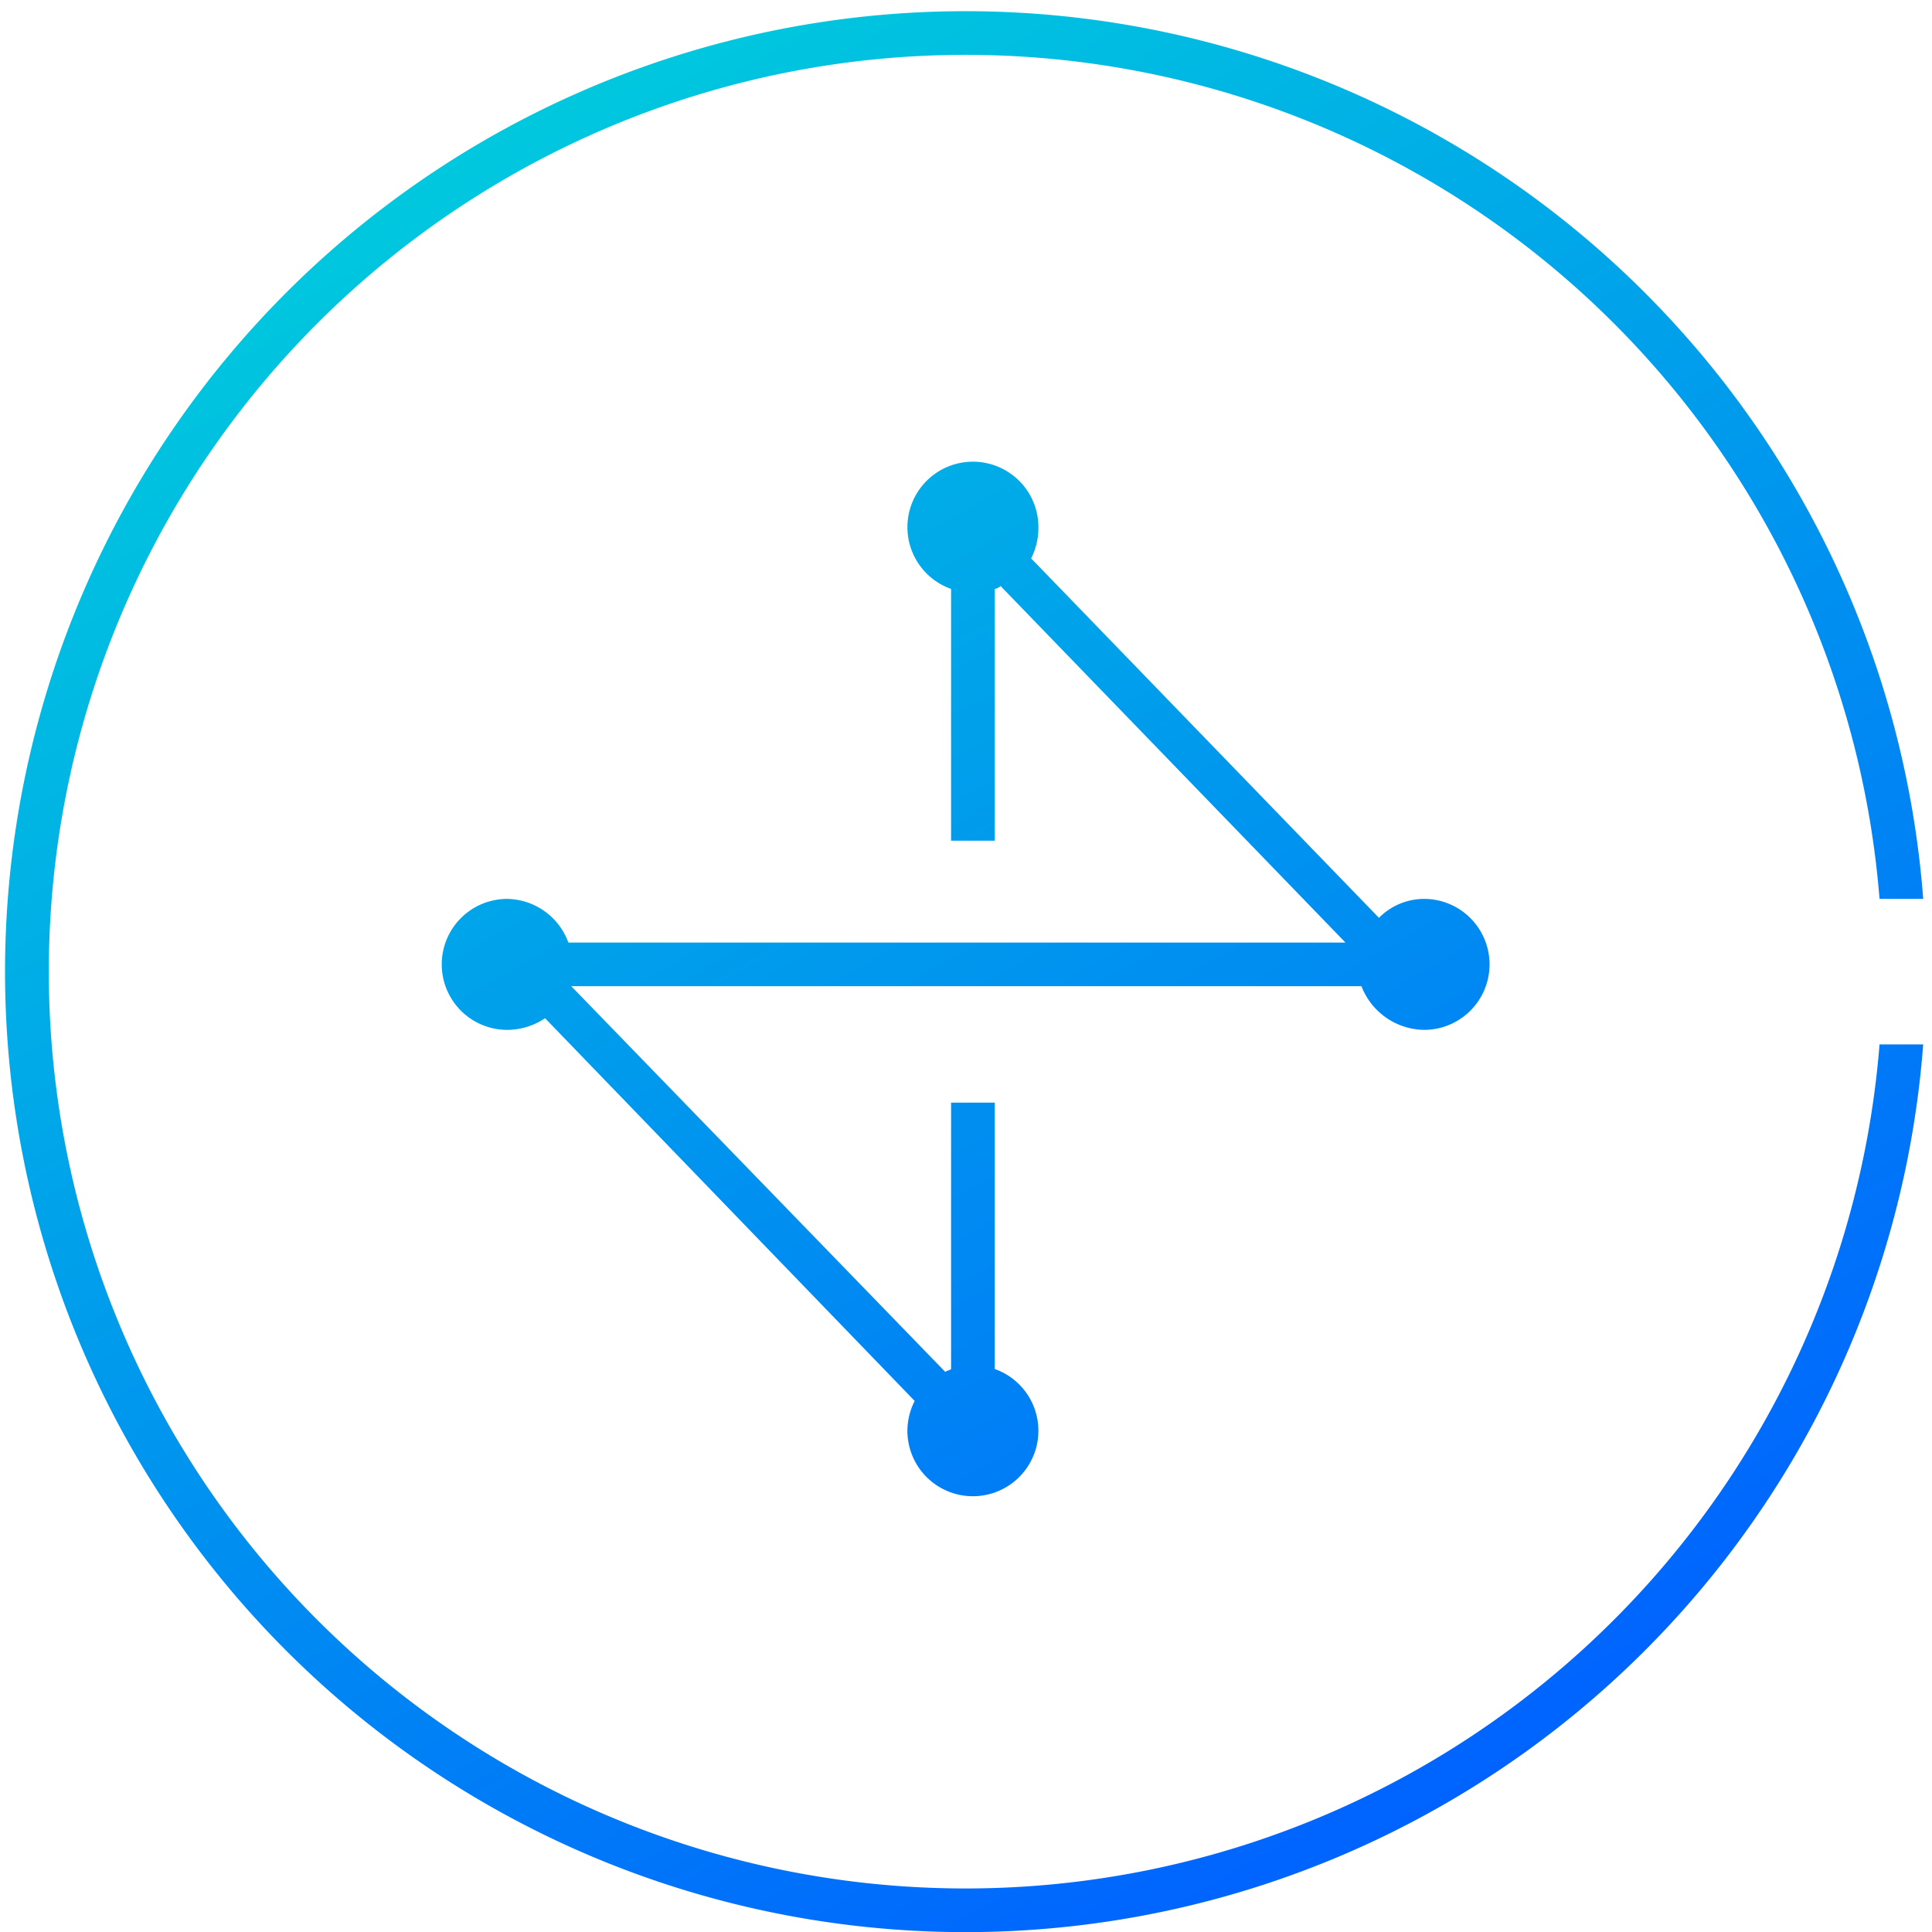 <svg xmlns="http://www.w3.org/2000/svg" xmlns:xlink="http://www.w3.org/1999/xlink" width="128" height="128" viewBox="0 0 128 128">
  <defs>
    <linearGradient id="a" data-name="未命名的渐变 3" x1="120.907" y1="291.012" x2="57.255" y2="401.26" gradientTransform="matrix(1, 0, 0, -1, -25.129, 410.512)" gradientUnits="userSpaceOnUse">
      <stop offset="0" stop-color="#0063ff"/>
      <stop offset="1" stop-color="#00c8de"/>
    </linearGradient>
  </defs>
  <title>128产品icon(1)</title>
  <path d="M63.976,125.116a60.741,60.741,0,1,1,60.548-65.562h2.893a63.633,63.633,0,1,0,0,9.642h-2.893A60.753,60.753,0,0,1,63.976,125.116ZM94.347,68.232a4.339,4.339,0,0,0,0-8.678,4.227,4.227,0,0,0-2.989,1.254L68.315,36.994a4.489,4.489,0,0,0,.482-2.025,4.339,4.339,0,1,0-5.785,4.049V55.7h2.893V39.018a.725.725,0,0,0,.385-.193L89.14,62.447H37.655a4.388,4.388,0,0,0-4.049-2.893,4.339,4.339,0,0,0,0,8.678,4.529,4.529,0,0,0,2.507-.772L60.6,92.817a4.392,4.392,0,0,0-.482,1.928A4.339,4.339,0,1,0,65.905,90.7V73.052H63.012V90.7c-.1.1-.289.1-.385.193L37.848,65.339H90.2A4.518,4.518,0,0,0,94.347,68.232Z" style="fill: url(#a)"/>
</svg>
